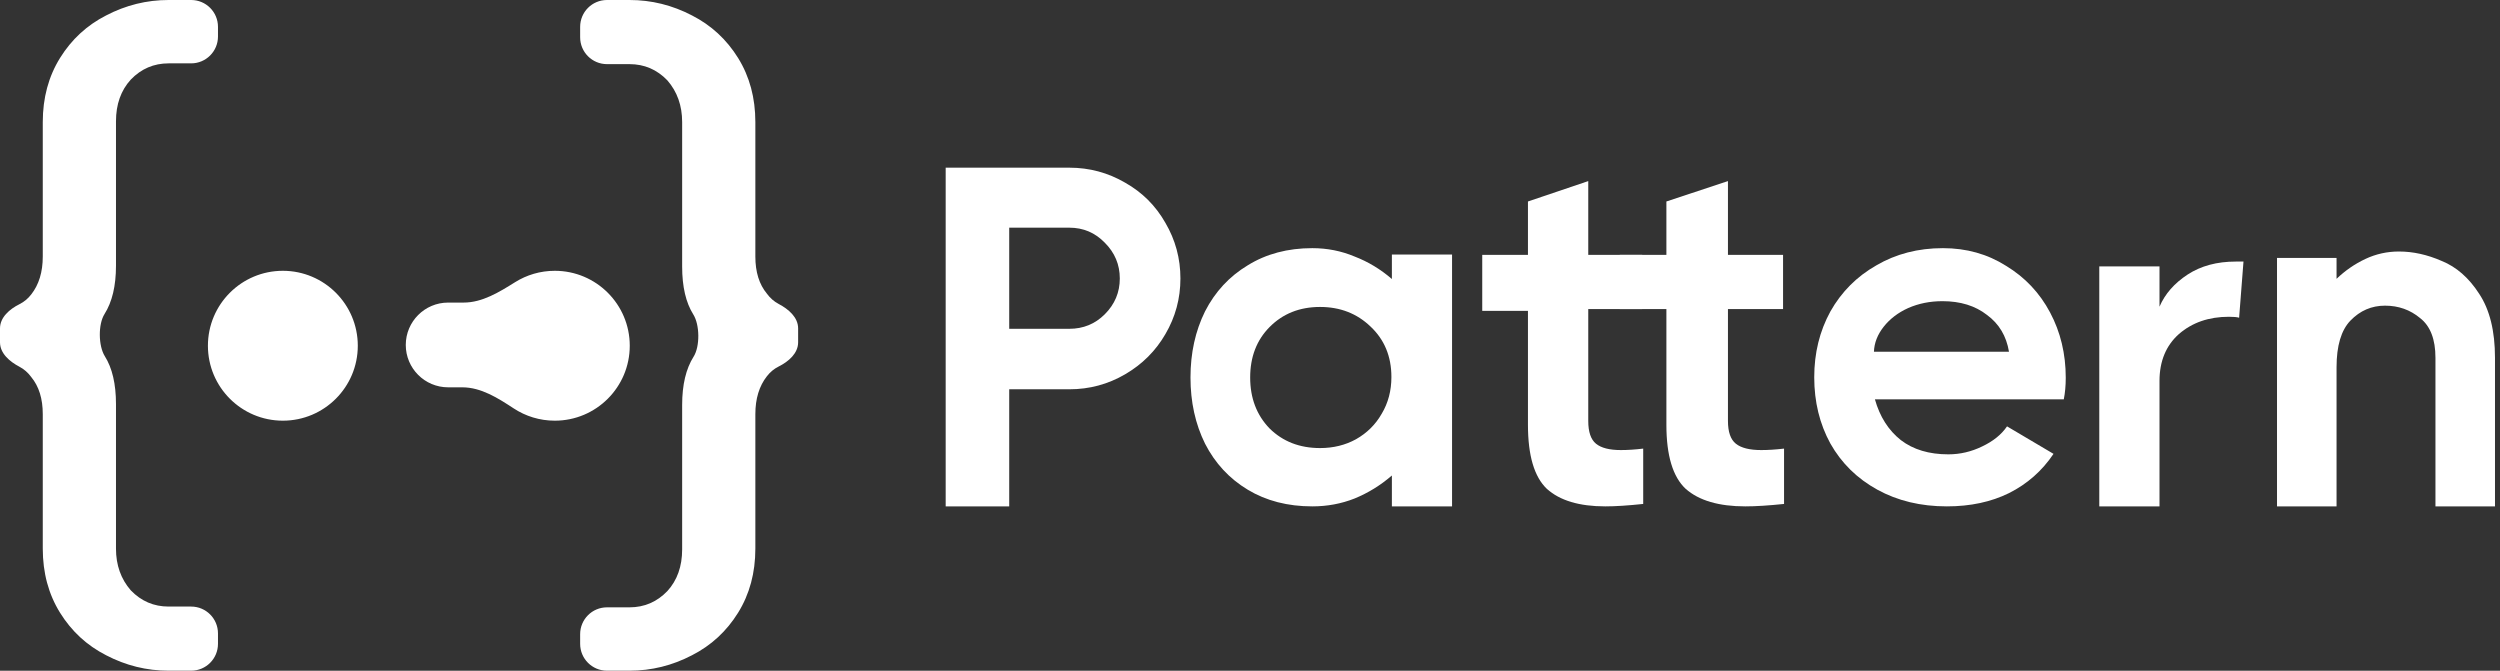 <svg width="287" height="77" viewBox="0 0 287 77" fill="none" xmlns="http://www.w3.org/2000/svg">
<rect x="0" y="0" width="287" height="77" fill="#333333" stroke="none"/>
<path d="M122.763 19.249C125.064 19.249 127.198 19.823 129.166 20.971C131.133 22.082 132.673 23.619 133.787 25.581C134.938 27.544 135.513 29.673 135.513 31.969C135.513 34.265 134.938 36.395 133.787 38.357C132.673 40.283 131.133 41.82 129.166 42.968C127.198 44.116 125.064 44.69 122.763 44.69H115.858V58.132H108.564V19.249H122.763ZM122.763 37.746C124.359 37.746 125.714 37.191 126.827 36.08C127.978 34.932 128.553 33.562 128.553 31.969C128.553 30.377 127.978 29.007 126.827 27.859C125.714 26.711 124.359 26.137 122.763 26.137H115.858V37.746H122.763Z" fill="white"/>
<path d="M159.788 29.22H166.696V58.132H159.788V54.588C158.488 55.713 157.058 56.594 155.498 57.232C153.976 57.832 152.36 58.132 150.652 58.132C147.829 58.132 145.359 57.494 143.242 56.219C141.125 54.944 139.491 53.182 138.339 50.932C137.225 48.682 136.668 46.151 136.668 43.338C136.668 40.526 137.225 37.995 138.339 35.745C139.491 33.495 141.125 31.732 143.242 30.457C145.359 29.145 147.829 28.488 150.652 28.488C152.36 28.488 153.976 28.807 155.498 29.445C157.058 30.044 158.488 30.907 159.788 32.032V29.22ZM151.543 51.438C153.066 51.438 154.44 51.101 155.666 50.426C156.928 49.713 157.913 48.738 158.618 47.501C159.361 46.263 159.733 44.857 159.733 43.282C159.733 40.919 158.934 38.988 157.337 37.488C155.777 35.988 153.846 35.238 151.543 35.238C149.203 35.238 147.272 36.007 145.749 37.544C144.263 39.044 143.52 40.976 143.52 43.338C143.52 45.701 144.263 47.651 145.749 49.188C147.272 50.688 149.203 51.438 151.543 51.438Z" fill="white"/>
<path d="M182.332 48.323C182.332 49.586 182.629 50.459 183.225 50.942C183.82 51.425 184.769 51.667 186.072 51.667C186.854 51.667 187.71 51.611 188.64 51.5V57.853C186.891 58.039 185.439 58.132 184.286 58.132C181.308 58.132 179.075 57.463 177.586 56.126C176.135 54.751 175.409 52.298 175.409 48.769V35.685L170.161 35.685V29.258L175.409 29.258V23.13L182.332 20.789V29.258L188.529 29.258V35.481L182.332 35.481V48.323Z" fill="white"/>
<path d="M198.369 48.323C198.369 49.586 198.673 50.459 199.281 50.942C199.889 51.425 200.858 51.667 202.188 51.667C202.986 51.667 203.86 51.611 204.809 51.5V57.853C203.024 58.039 201.542 58.132 200.364 58.132C197.325 58.132 195.045 57.463 193.525 56.126C192.043 54.751 191.302 52.298 191.302 48.769L191.302 35.481H185.945L185.945 29.258H191.302V23.13L198.369 20.789V29.258H204.695L204.695 35.481H198.369L198.369 48.323Z" fill="white"/>
<path d="M223.048 28.488C225.745 28.488 228.16 29.165 230.295 30.517C232.467 31.832 234.152 33.617 235.35 35.871C236.549 38.125 237.148 40.624 237.148 43.366C237.148 44.268 237.073 45.095 236.923 45.846H215.24C215.802 47.837 216.794 49.397 218.217 50.524C219.64 51.613 221.457 52.158 223.666 52.158C225.014 52.158 226.306 51.857 227.542 51.256C228.815 50.655 229.77 49.885 230.407 48.946L235.744 52.102C234.433 54.055 232.729 55.558 230.632 56.61C228.572 57.625 226.194 58.132 223.498 58.132C220.502 58.132 217.843 57.493 215.521 56.216C213.199 54.938 211.401 53.172 210.128 50.918C208.892 48.664 208.274 46.128 208.274 43.31C208.274 40.53 208.892 38.013 210.128 35.758C211.401 33.504 213.162 31.738 215.409 30.461C217.656 29.146 220.202 28.488 223.048 28.488ZM230.632 40.38C230.332 38.576 229.49 37.167 228.104 36.153C226.756 35.101 225.052 34.575 222.992 34.575C221.569 34.575 220.258 34.838 219.06 35.364C217.899 35.89 216.963 36.604 216.251 37.505C215.54 38.407 215.165 39.365 215.128 40.38H230.632Z" fill="white"/>
<path d="M257.552 30.028L257.051 36.476C256.828 36.402 256.437 36.365 255.88 36.365C253.576 36.365 251.663 37.027 250.139 38.349C248.653 39.672 247.91 41.472 247.91 43.749V58.132H240.998V30.579H247.91V35.208C248.541 33.739 249.619 32.508 251.142 31.516C252.666 30.524 254.505 30.028 256.66 30.028H257.552Z" fill="white"/>
<path d="M275.401 28.873C277.018 28.873 278.653 29.234 280.307 29.957C281.997 30.641 283.43 31.896 284.606 33.721C285.819 35.546 286.425 37.998 286.425 41.078V58.132H279.59V41.078C279.59 38.949 279.002 37.428 277.827 36.516C276.688 35.565 275.346 35.09 273.803 35.09C272.26 35.09 270.937 35.66 269.834 36.801C268.769 37.904 268.236 39.691 268.236 42.162V58.132H261.401V29.614H268.236V32.01C269.228 31.059 270.331 30.299 271.543 29.729C272.756 29.158 274.042 28.873 275.401 28.873Z" fill="white"/>
<path d="M0 37.703C0 36.428 1.098 35.488 2.239 34.918C2.767 34.654 3.217 34.28 3.588 33.797C4.47 32.673 4.91 31.224 4.91 29.45V14.015C4.91 11.236 5.571 8.782 6.893 6.653C8.215 4.524 9.978 2.898 12.181 1.774C14.448 0.591 16.84 0 19.358 0H21.944C23.645 0 25.024 1.379 25.024 3.08V4.194C25.024 5.895 23.645 7.274 21.944 7.274H19.358C17.658 7.274 16.21 7.895 15.014 9.137C13.881 10.379 13.315 11.975 13.315 13.927V30.515C13.315 32.817 12.876 34.662 12 36.05C11.255 37.229 11.291 39.712 12.033 40.892C12.887 42.253 13.315 44.087 13.315 46.393V62.981C13.315 64.873 13.881 66.47 15.014 67.771C16.21 69.013 17.658 69.634 19.358 69.634H21.944C23.645 69.634 25.024 71.013 25.024 72.713V73.916C25.024 75.617 23.645 76.996 21.944 76.996H19.358C16.84 76.996 14.448 76.405 12.181 75.222C9.978 74.098 8.215 72.472 6.893 70.343C5.571 68.214 4.91 65.76 4.91 62.981V47.546C4.91 45.772 4.47 44.353 3.588 43.288C3.215 42.776 2.763 42.38 2.232 42.101C1.103 41.508 0 40.569 0 39.293V37.703Z" fill="white"/>
<path d="M91.625 39.293C91.625 40.569 90.527 41.508 89.386 42.078C88.858 42.342 88.408 42.716 88.037 43.199C87.155 44.323 86.715 45.772 86.715 47.546V62.981C86.715 65.76 86.054 68.214 84.732 70.343C83.41 72.472 81.647 74.098 79.444 75.222C77.177 76.405 74.785 76.996 72.267 76.996H69.681C67.98 76.996 66.601 75.617 66.601 73.916V72.802C66.601 71.101 67.98 69.722 69.681 69.722H72.267C73.967 69.722 75.415 69.101 76.611 67.859C77.744 66.618 78.311 65.021 78.311 63.069V46.481C78.311 44.179 78.749 42.334 79.625 40.946C80.37 39.767 80.334 37.285 79.593 36.104C78.738 34.743 78.311 32.91 78.311 30.603V14.015C78.311 12.123 77.744 10.526 76.611 9.225C75.415 7.983 73.967 7.363 72.267 7.363H69.681C67.98 7.363 66.601 5.984 66.601 4.283V3.08C66.601 1.379 67.98 0 69.681 0H72.267C74.785 0 77.177 0.591 79.444 1.774C81.647 2.898 83.41 4.524 84.732 6.653C86.054 8.782 86.715 11.236 86.715 14.015V29.45C86.715 31.224 87.155 32.644 88.037 33.708C88.41 34.221 88.862 34.616 89.393 34.895C90.522 35.488 91.625 36.428 91.625 37.703V39.293Z" fill="white"/>
<path fill-rule="evenodd" clip-rule="evenodd" d="M41.075 39.691C41.075 44.442 37.223 48.294 32.472 48.294C27.721 48.294 23.869 44.442 23.869 39.691C23.869 34.94 27.721 31.088 32.472 31.088C37.223 31.088 41.075 34.94 41.075 39.691ZM72.296 39.691C72.296 44.442 68.444 48.294 63.693 48.294C61.953 48.294 60.334 47.777 58.98 46.889C57.169 45.701 55.235 44.465 53.069 44.465H51.447C48.761 44.465 46.583 42.287 46.583 39.601V39.601C46.583 36.914 48.761 34.736 51.447 34.736H53.22C55.377 34.736 57.313 33.532 59.142 32.389C60.462 31.564 62.022 31.088 63.693 31.088C68.444 31.088 72.296 34.94 72.296 39.691Z" fill="white"/>
</svg>
